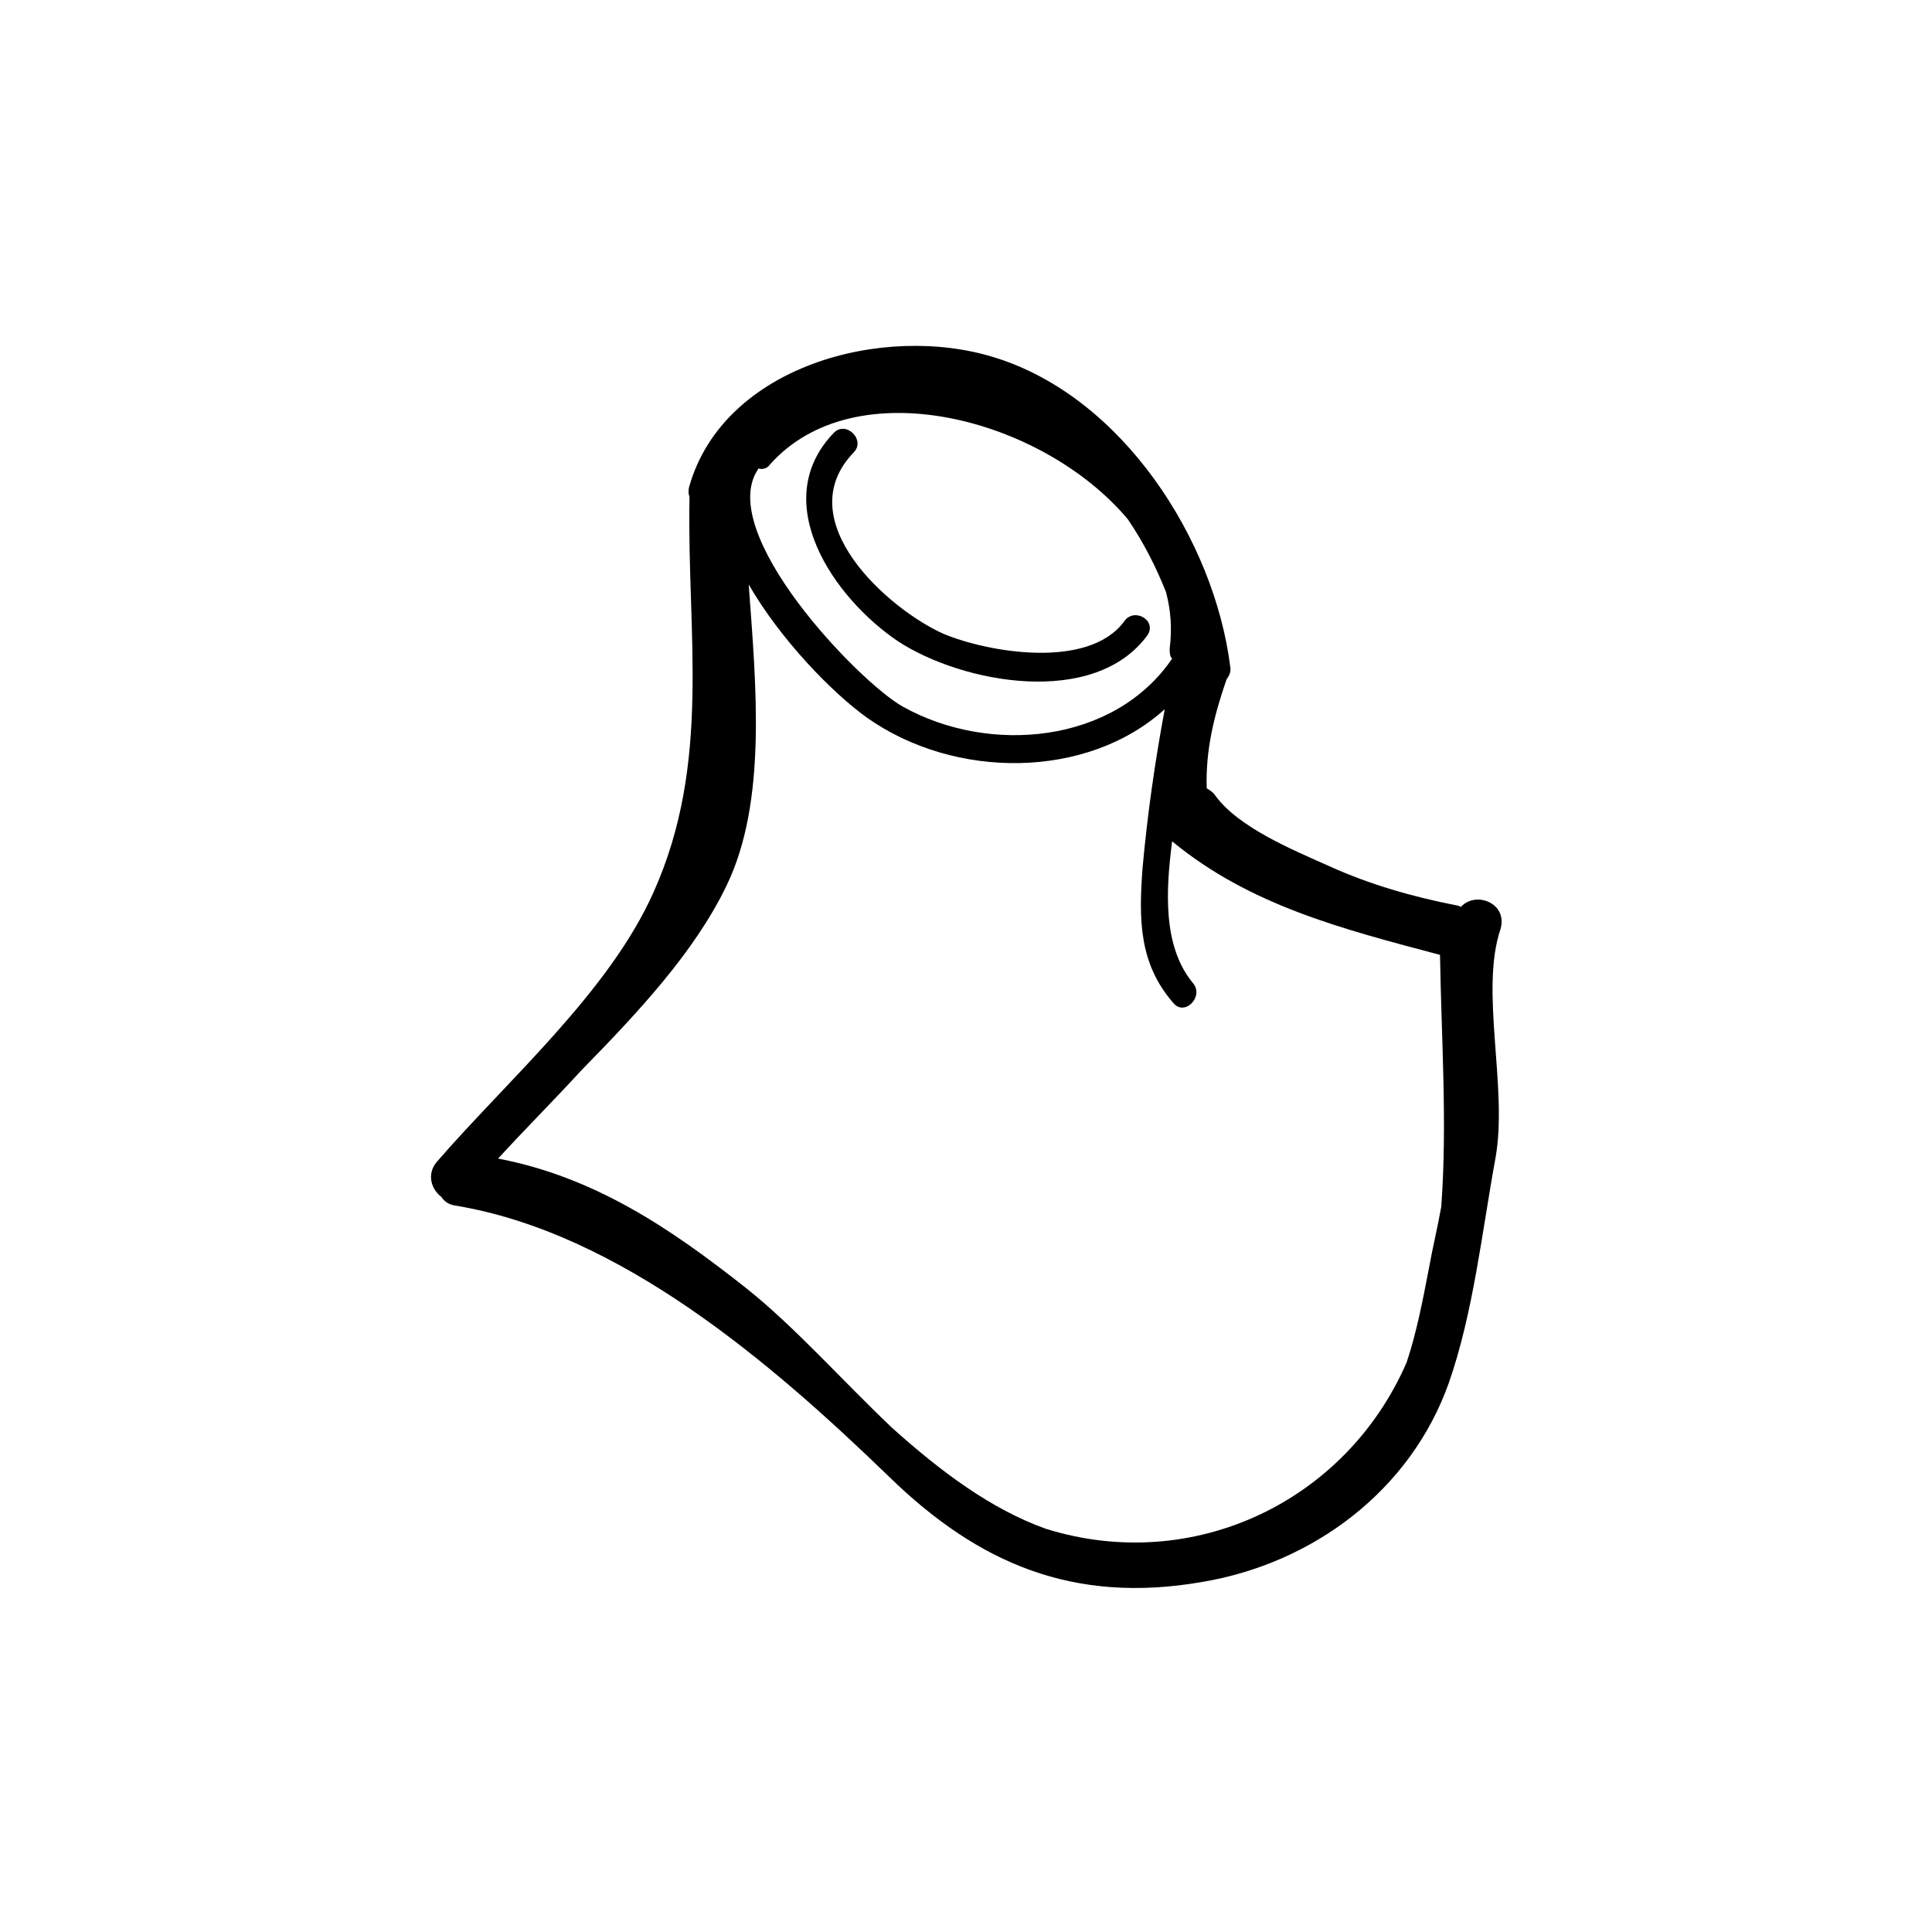 <?xml version="1.0" encoding="UTF-8"?>
<!-- Uploaded to: SVG Repo, www.svgrepo.com, Generator: SVG Repo Mixer Tools -->
<svg fill="#000000" width="800px" height="800px" version="1.1" viewBox="144 144 512 512" xmlns="http://www.w3.org/2000/svg">
 <g>
  <path d="m531.18 384.3c-0.328 0-0.656-0.328-0.98-0.328-11.777-2.289-23.227-5.562-34.023-10.469-9.488-4.254-23.883-10.141-30.098-18.648-0.656-0.98-1.309-1.309-2.289-1.965-0.328-10.141 1.965-19.301 5.234-28.789 0.656-0.98 1.309-1.965 0.98-3.598-4.254-33.371-28.461-71.32-62.484-81.789-29.445-9.16-71.645 2.289-80.805 34.023-0.328 0.98-0.328 1.965 0 2.945v0.656c-0.656 35.66 5.891 69.684-9.488 104.04-11.777 26.5-38.605 49.727-57.578 71.645-2.617 3.273-1.309 7.199 1.309 9.16 0.656 0.98 1.637 1.965 3.598 2.289 43.84 7.199 84.078 41.875 115.16 71.973 23.555 22.902 48.746 33.695 82.77 27.809 29.445-4.906 55.289-24.211 65.43-52.672 6.543-18.648 8.832-40.238 12.434-59.867 3.273-18.648-4.254-44.164 1.309-60.523 1.961-6.871-6.547-10.141-10.473-5.887zm-109.92 164.88c-14.723-5.234-28.137-15.375-40.895-26.828-13.086-12.434-25.844-26.828-38.605-36.969-20.285-16.031-40.238-29.445-65.758-34.352 6.871-7.523 14.723-15.375 21.918-23.227 15.051-15.375 30.098-31.406 38.605-49.074 10.797-22.246 7.852-53 5.891-79.824 8.508 14.723 22.246 28.789 31.406 35.332 23.227 16.359 58.234 16.359 78.844-2.289-2.617 14.066-4.582 27.809-5.891 42.203-0.98 13.414-0.98 25.191 8.18 35.66 2.945 3.598 8.18-1.637 5.234-5.234-8.18-9.816-7.199-24.863-5.562-37.621 20.609 17.012 45.148 23.227 70.992 30.098 0.328 21.594 1.965 44.492 0.328 66.738-0.98 5.562-2.289 10.797-3.273 16.359-1.637 8.508-3.273 17.012-5.891 24.863-16.023 36.965-56.59 56.266-95.523 44.164zm31.734-248.31c1.309 4.906 1.637 9.816 0.98 15.051 0 0.98 0 1.965 0.656 2.617-15.375 22.574-48.418 25.52-71.32 12.758-11.777-6.543-50.055-46.457-38.277-63.141 0.98 0.328 2.289 0 2.945-0.98 22.574-25.52 72.301-12.434 94.875 14.395 4.254 6.215 7.523 12.758 10.141 19.301z"/>
  <path d="m394.11 312c-14.723-6.543-41.223-30.098-23.883-48.09 3.273-3.273-1.965-8.508-5.234-5.234-17.668 18.32 0 43.84 17.012 55.289 17.012 11.125 52.016 17.668 66.086-1.637 2.617-3.926-3.598-7.523-6.215-3.598-9.488 12.758-35.988 8.176-47.766 3.269z"/>
 </g>
</svg>